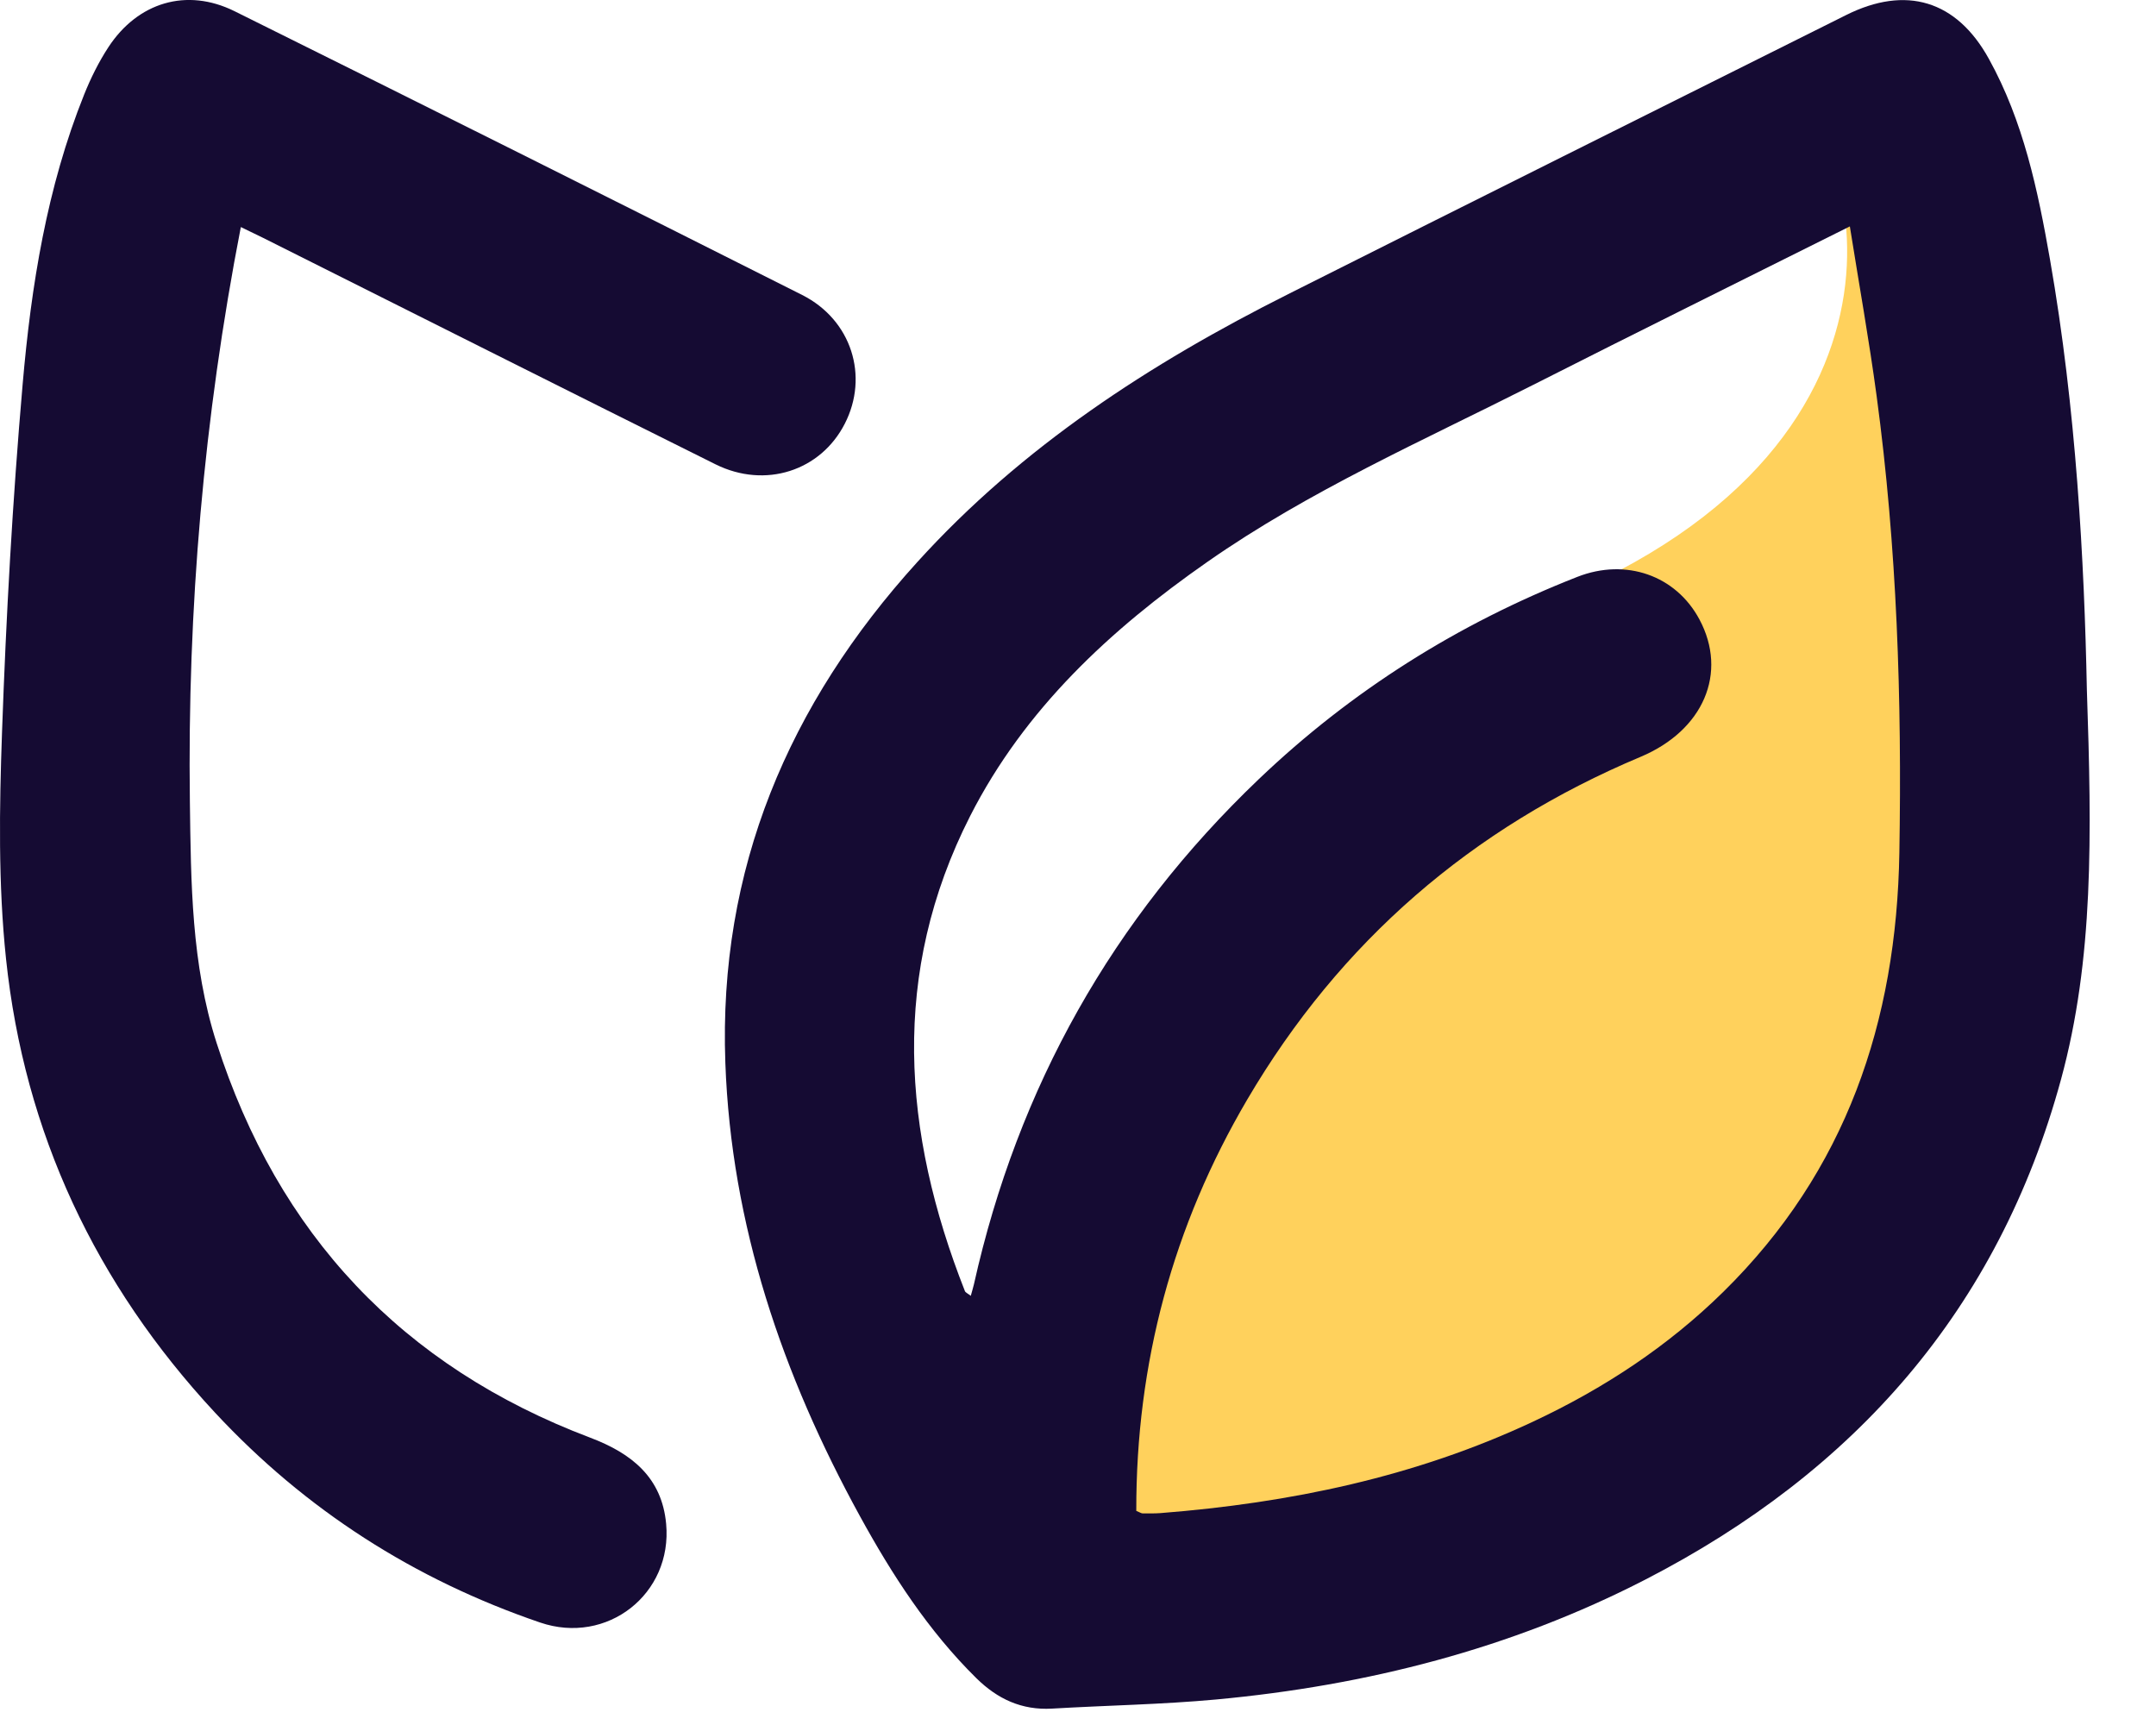 <svg width="30" height="24" viewBox="0 0 30 24" fill="none" xmlns="http://www.w3.org/2000/svg">
<path d="M21.52 8.403C15.781 10.698 14.757 18.787 14.757 22.135C19.019 22.463 22.954 20.222 24.389 19.061C29.308 16.601 27.942 6.422 26.644 1.64L24.799 1.435C25.721 1.537 27.259 6.108 21.52 8.403Z" fill="#FFD15C"/>
<path d="M29.038 9.593C29.107 11.634 29.134 13.344 28.678 15.019C27.806 18.218 25.804 20.48 22.892 21.978C21.019 22.942 19.012 23.451 16.923 23.645C16.164 23.715 15.4 23.727 14.638 23.772C14.217 23.796 13.879 23.638 13.585 23.348C12.917 22.689 12.413 21.91 11.966 21.095C10.887 19.129 10.175 17.047 10.093 14.789C9.994 12.093 10.972 9.795 12.765 7.819C14.221 6.213 16.006 5.056 17.925 4.092C20.51 2.792 23.101 1.502 25.689 0.209C26.52 -0.206 27.224 0.003 27.674 0.818C28.155 1.686 28.356 2.646 28.525 3.61C28.89 5.697 29.002 7.806 29.038 9.592V9.593ZM15.811 21.021C15.863 21.042 15.881 21.056 15.899 21.056C15.982 21.056 16.064 21.058 16.146 21.052C17.945 20.911 19.691 20.55 21.335 19.778C22.314 19.319 23.206 18.734 23.979 17.974C25.688 16.294 26.39 14.216 26.429 11.863C26.465 9.735 26.397 7.615 26.112 5.505C26.007 4.727 25.868 3.955 25.74 3.15C24.235 3.902 22.779 4.622 21.329 5.357C19.796 6.133 18.218 6.827 16.801 7.817C15.448 8.761 14.257 9.865 13.499 11.354C12.389 13.537 12.554 15.749 13.426 17.962C13.434 17.983 13.465 17.995 13.508 18.029C13.527 17.96 13.541 17.915 13.552 17.868C14.164 15.127 15.482 12.782 17.514 10.842C18.805 9.61 20.288 8.677 21.948 8.026C22.624 7.761 23.32 8.006 23.647 8.618C24.045 9.362 23.704 10.162 22.828 10.53C20.478 11.517 18.646 13.101 17.355 15.298C16.321 17.058 15.807 18.965 15.811 21.022V21.021Z" fill="#150B33"/>
<path d="M3.351 3.16C2.834 5.817 2.607 8.47 2.642 11.148C2.657 12.283 2.662 13.415 3.014 14.511C3.869 17.174 5.597 19.014 8.214 20.003C8.793 20.222 9.21 20.559 9.269 21.2C9.36 22.176 8.448 22.893 7.515 22.574C5.766 21.977 4.251 21.008 2.991 19.653C1.332 17.869 0.339 15.76 0.084 13.342C-0.026 12.301 -0.009 11.24 0.028 10.191C0.085 8.575 0.175 6.957 0.315 5.347C0.434 3.973 0.652 2.608 1.171 1.315C1.263 1.086 1.374 0.862 1.508 0.657C1.917 0.032 2.596 -0.174 3.262 0.155C5.899 1.463 8.532 2.78 11.162 4.104C11.851 4.452 12.093 5.235 11.755 5.895C11.42 6.551 10.649 6.804 9.956 6.46C7.855 5.415 5.759 4.36 3.662 3.31C3.57 3.264 3.477 3.22 3.351 3.159V3.16Z" fill="#150B33"/>
</svg>

